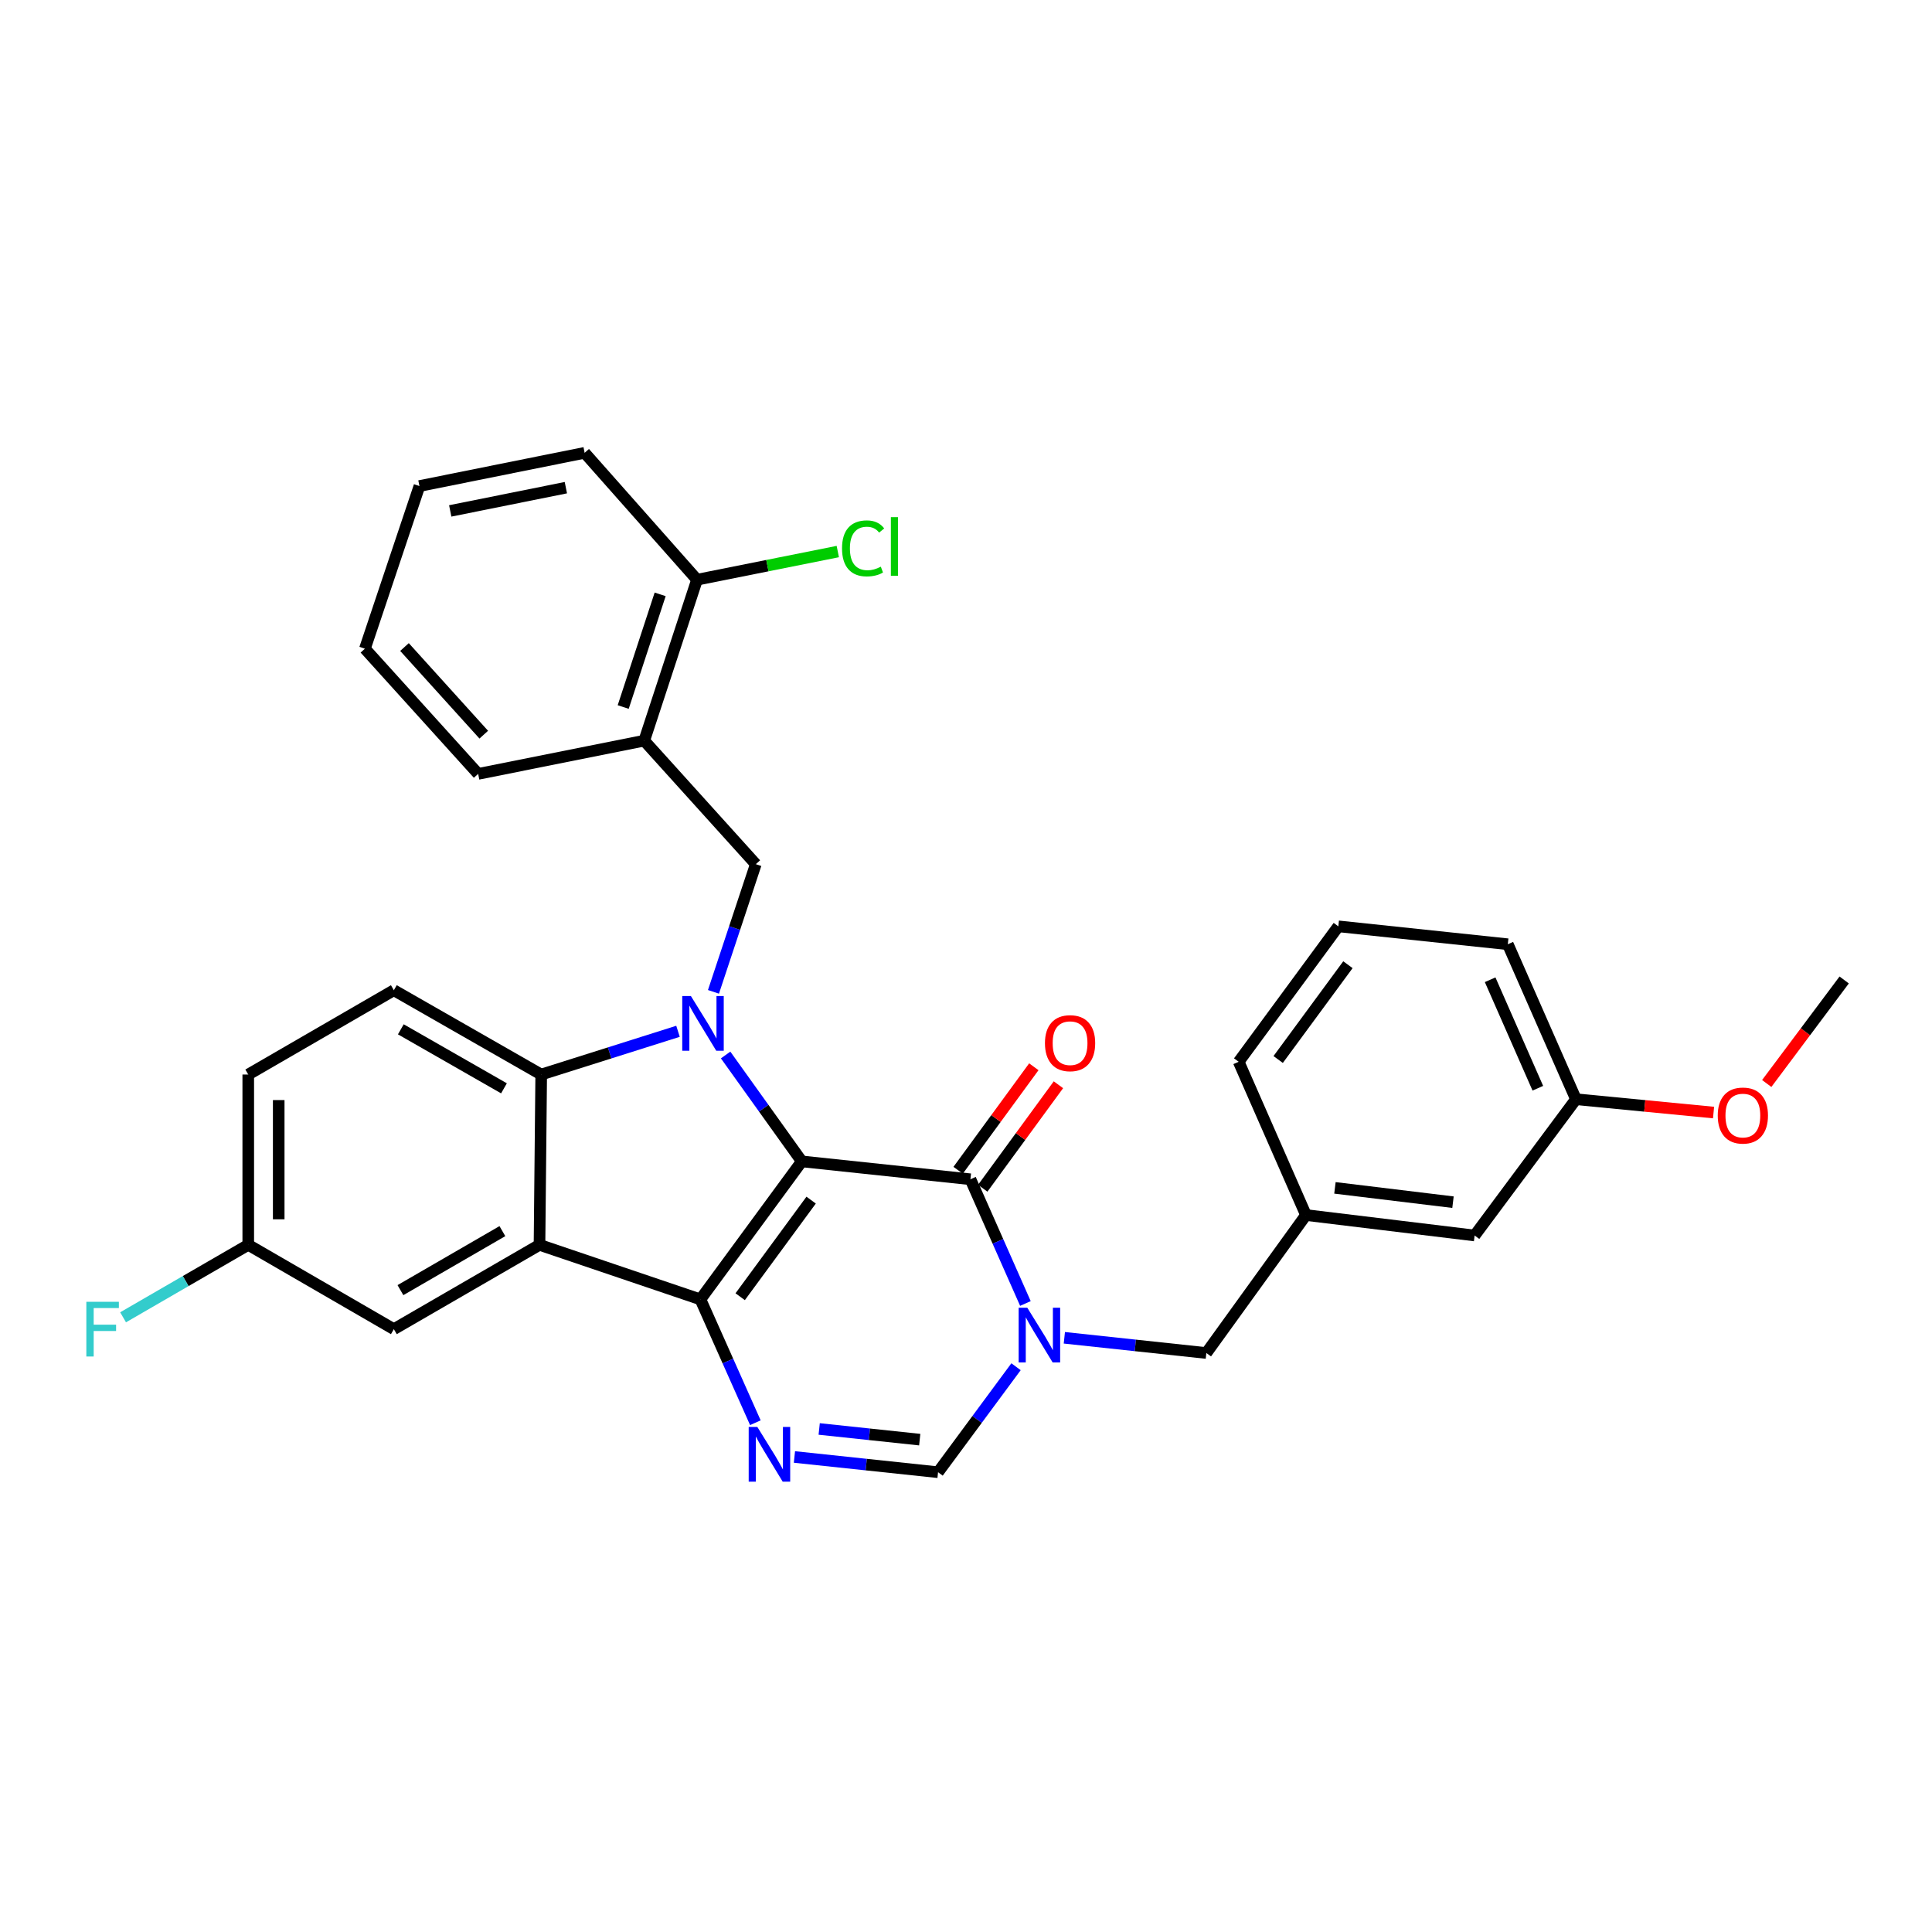 <?xml version='1.0' encoding='iso-8859-1'?>
<svg version='1.1' baseProfile='full'
              xmlns='http://www.w3.org/2000/svg'
                      xmlns:rdkit='http://www.rdkit.org/xml'
                      xmlns:xlink='http://www.w3.org/1999/xlink'
                  xml:space='preserve'
width='1000px' height='1000px' viewBox='0 0 1000 1000'>
<!-- END OF HEADER -->
<rect style='opacity:1.0;fill:#FFFFFF;stroke:none' width='1000' height='1000' x='0' y='0'> </rect>
<path class='bond-0' d='M 415.004,601.134 L 362.538,672.558' style='fill:none;fill-rule:evenodd;stroke:#000000;stroke-width:6px;stroke-linecap:butt;stroke-linejoin:miter;stroke-opacity:1' />
<path class='bond-0' d='M 419.843,621.183 L 383.116,671.18' style='fill:none;fill-rule:evenodd;stroke:#000000;stroke-width:6px;stroke-linecap:butt;stroke-linejoin:miter;stroke-opacity:1' />
<path class='bond-1' d='M 415.004,601.134 L 395.292,573.6' style='fill:none;fill-rule:evenodd;stroke:#000000;stroke-width:6px;stroke-linecap:butt;stroke-linejoin:miter;stroke-opacity:1' />
<path class='bond-1' d='M 395.292,573.6 L 375.579,546.066' style='fill:none;fill-rule:evenodd;stroke:#0000FF;stroke-width:6px;stroke-linecap:butt;stroke-linejoin:miter;stroke-opacity:1' />
<path class='bond-2' d='M 415.004,601.134 L 502.294,610.385' style='fill:none;fill-rule:evenodd;stroke:#000000;stroke-width:6px;stroke-linecap:butt;stroke-linejoin:miter;stroke-opacity:1' />
<path class='bond-3' d='M 362.538,672.558 L 279.243,644.332' style='fill:none;fill-rule:evenodd;stroke:#000000;stroke-width:6px;stroke-linecap:butt;stroke-linejoin:miter;stroke-opacity:1' />
<path class='bond-5' d='M 362.538,672.558 L 376.758,704.478' style='fill:none;fill-rule:evenodd;stroke:#000000;stroke-width:6px;stroke-linecap:butt;stroke-linejoin:miter;stroke-opacity:1' />
<path class='bond-5' d='M 376.758,704.478 L 390.977,736.397' style='fill:none;fill-rule:evenodd;stroke:#0000FF;stroke-width:6px;stroke-linecap:butt;stroke-linejoin:miter;stroke-opacity:1' />
<path class='bond-6' d='M 350.934,533.798 L 315.531,544.987' style='fill:none;fill-rule:evenodd;stroke:#0000FF;stroke-width:6px;stroke-linecap:butt;stroke-linejoin:miter;stroke-opacity:1' />
<path class='bond-6' d='M 315.531,544.987 L 280.128,556.175' style='fill:none;fill-rule:evenodd;stroke:#000000;stroke-width:6px;stroke-linecap:butt;stroke-linejoin:miter;stroke-opacity:1' />
<path class='bond-8' d='M 369.286,513.379 L 380.244,480.34' style='fill:none;fill-rule:evenodd;stroke:#0000FF;stroke-width:6px;stroke-linecap:butt;stroke-linejoin:miter;stroke-opacity:1' />
<path class='bond-8' d='M 380.244,480.34 L 391.202,447.3' style='fill:none;fill-rule:evenodd;stroke:#000000;stroke-width:6px;stroke-linecap:butt;stroke-linejoin:miter;stroke-opacity:1' />
<path class='bond-4' d='M 502.294,610.385 L 516.522,642.536' style='fill:none;fill-rule:evenodd;stroke:#000000;stroke-width:6px;stroke-linecap:butt;stroke-linejoin:miter;stroke-opacity:1' />
<path class='bond-4' d='M 516.522,642.536 L 530.75,674.686' style='fill:none;fill-rule:evenodd;stroke:#0000FF;stroke-width:6px;stroke-linecap:butt;stroke-linejoin:miter;stroke-opacity:1' />
<path class='bond-13' d='M 508.658,615.039 L 528.249,588.251' style='fill:none;fill-rule:evenodd;stroke:#000000;stroke-width:6px;stroke-linecap:butt;stroke-linejoin:miter;stroke-opacity:1' />
<path class='bond-13' d='M 528.249,588.251 L 547.84,561.462' style='fill:none;fill-rule:evenodd;stroke:#FF0000;stroke-width:6px;stroke-linecap:butt;stroke-linejoin:miter;stroke-opacity:1' />
<path class='bond-13' d='M 495.93,605.731 L 515.521,578.942' style='fill:none;fill-rule:evenodd;stroke:#000000;stroke-width:6px;stroke-linecap:butt;stroke-linejoin:miter;stroke-opacity:1' />
<path class='bond-13' d='M 515.521,578.942 L 535.111,552.153' style='fill:none;fill-rule:evenodd;stroke:#FF0000;stroke-width:6px;stroke-linecap:butt;stroke-linejoin:miter;stroke-opacity:1' />
<path class='bond-12' d='M 279.243,644.332 L 203.859,687.968' style='fill:none;fill-rule:evenodd;stroke:#000000;stroke-width:6px;stroke-linecap:butt;stroke-linejoin:miter;stroke-opacity:1' />
<path class='bond-12' d='M 260.036,637.23 L 207.267,667.775' style='fill:none;fill-rule:evenodd;stroke:#000000;stroke-width:6px;stroke-linecap:butt;stroke-linejoin:miter;stroke-opacity:1' />
<path class='bond-31' d='M 279.243,644.332 L 280.128,556.175' style='fill:none;fill-rule:evenodd;stroke:#000000;stroke-width:6px;stroke-linecap:butt;stroke-linejoin:miter;stroke-opacity:1' />
<path class='bond-7' d='M 525.895,707.418 L 505.715,734.719' style='fill:none;fill-rule:evenodd;stroke:#0000FF;stroke-width:6px;stroke-linecap:butt;stroke-linejoin:miter;stroke-opacity:1' />
<path class='bond-7' d='M 505.715,734.719 L 485.535,762.021' style='fill:none;fill-rule:evenodd;stroke:#000000;stroke-width:6px;stroke-linecap:butt;stroke-linejoin:miter;stroke-opacity:1' />
<path class='bond-10' d='M 550.905,692.437 L 587.652,696.379' style='fill:none;fill-rule:evenodd;stroke:#0000FF;stroke-width:6px;stroke-linecap:butt;stroke-linejoin:miter;stroke-opacity:1' />
<path class='bond-10' d='M 587.652,696.379 L 624.398,700.32' style='fill:none;fill-rule:evenodd;stroke:#000000;stroke-width:6px;stroke-linecap:butt;stroke-linejoin:miter;stroke-opacity:1' />
<path class='bond-32' d='M 411.197,754.126 L 448.366,758.073' style='fill:none;fill-rule:evenodd;stroke:#0000FF;stroke-width:6px;stroke-linecap:butt;stroke-linejoin:miter;stroke-opacity:1' />
<path class='bond-32' d='M 448.366,758.073 L 485.535,762.021' style='fill:none;fill-rule:evenodd;stroke:#000000;stroke-width:6px;stroke-linecap:butt;stroke-linejoin:miter;stroke-opacity:1' />
<path class='bond-32' d='M 424.013,739.629 L 450.031,742.392' style='fill:none;fill-rule:evenodd;stroke:#0000FF;stroke-width:6px;stroke-linecap:butt;stroke-linejoin:miter;stroke-opacity:1' />
<path class='bond-32' d='M 450.031,742.392 L 476.05,745.156' style='fill:none;fill-rule:evenodd;stroke:#000000;stroke-width:6px;stroke-linecap:butt;stroke-linejoin:miter;stroke-opacity:1' />
<path class='bond-11' d='M 280.128,556.175 L 203.859,512.539' style='fill:none;fill-rule:evenodd;stroke:#000000;stroke-width:6px;stroke-linecap:butt;stroke-linejoin:miter;stroke-opacity:1' />
<path class='bond-11' d='M 260.857,563.317 L 207.469,532.772' style='fill:none;fill-rule:evenodd;stroke:#000000;stroke-width:6px;stroke-linecap:butt;stroke-linejoin:miter;stroke-opacity:1' />
<path class='bond-9' d='M 391.202,447.3 L 333.453,383.366' style='fill:none;fill-rule:evenodd;stroke:#000000;stroke-width:6px;stroke-linecap:butt;stroke-linejoin:miter;stroke-opacity:1' />
<path class='bond-14' d='M 333.453,383.366 L 360.777,300.054' style='fill:none;fill-rule:evenodd;stroke:#000000;stroke-width:6px;stroke-linecap:butt;stroke-linejoin:miter;stroke-opacity:1' />
<path class='bond-14' d='M 322.568,365.955 L 341.695,307.636' style='fill:none;fill-rule:evenodd;stroke:#000000;stroke-width:6px;stroke-linecap:butt;stroke-linejoin:miter;stroke-opacity:1' />
<path class='bond-23' d='M 333.453,383.366 L 247.495,400.563' style='fill:none;fill-rule:evenodd;stroke:#000000;stroke-width:6px;stroke-linecap:butt;stroke-linejoin:miter;stroke-opacity:1' />
<path class='bond-15' d='M 624.398,700.32 L 675.971,628.905' style='fill:none;fill-rule:evenodd;stroke:#000000;stroke-width:6px;stroke-linecap:butt;stroke-linejoin:miter;stroke-opacity:1' />
<path class='bond-17' d='M 203.859,512.539 L 128.493,556.175' style='fill:none;fill-rule:evenodd;stroke:#000000;stroke-width:6px;stroke-linecap:butt;stroke-linejoin:miter;stroke-opacity:1' />
<path class='bond-16' d='M 203.859,687.968 L 128.493,644.332' style='fill:none;fill-rule:evenodd;stroke:#000000;stroke-width:6px;stroke-linecap:butt;stroke-linejoin:miter;stroke-opacity:1' />
<path class='bond-19' d='M 360.777,300.054 L 397.209,292.767' style='fill:none;fill-rule:evenodd;stroke:#000000;stroke-width:6px;stroke-linecap:butt;stroke-linejoin:miter;stroke-opacity:1' />
<path class='bond-19' d='M 397.209,292.767 L 433.64,285.479' style='fill:none;fill-rule:evenodd;stroke:#00CC00;stroke-width:6px;stroke-linecap:butt;stroke-linejoin:miter;stroke-opacity:1' />
<path class='bond-26' d='M 360.777,300.054 L 302.607,234.376' style='fill:none;fill-rule:evenodd;stroke:#000000;stroke-width:6px;stroke-linecap:butt;stroke-linejoin:miter;stroke-opacity:1' />
<path class='bond-18' d='M 675.971,628.905 L 763.26,639.488' style='fill:none;fill-rule:evenodd;stroke:#000000;stroke-width:6px;stroke-linecap:butt;stroke-linejoin:miter;stroke-opacity:1' />
<path class='bond-18' d='M 690.962,614.838 L 752.065,622.246' style='fill:none;fill-rule:evenodd;stroke:#000000;stroke-width:6px;stroke-linecap:butt;stroke-linejoin:miter;stroke-opacity:1' />
<path class='bond-25' d='M 675.971,628.905 L 641.139,549.57' style='fill:none;fill-rule:evenodd;stroke:#000000;stroke-width:6px;stroke-linecap:butt;stroke-linejoin:miter;stroke-opacity:1' />
<path class='bond-21' d='M 128.493,644.332 L 96.099,663.083' style='fill:none;fill-rule:evenodd;stroke:#000000;stroke-width:6px;stroke-linecap:butt;stroke-linejoin:miter;stroke-opacity:1' />
<path class='bond-21' d='M 96.099,663.083 L 63.706,681.834' style='fill:none;fill-rule:evenodd;stroke:#33CCCC;stroke-width:6px;stroke-linecap:butt;stroke-linejoin:miter;stroke-opacity:1' />
<path class='bond-33' d='M 128.493,644.332 L 128.493,556.175' style='fill:none;fill-rule:evenodd;stroke:#000000;stroke-width:6px;stroke-linecap:butt;stroke-linejoin:miter;stroke-opacity:1' />
<path class='bond-33' d='M 144.261,631.109 L 144.261,569.399' style='fill:none;fill-rule:evenodd;stroke:#000000;stroke-width:6px;stroke-linecap:butt;stroke-linejoin:miter;stroke-opacity:1' />
<path class='bond-20' d='M 763.26,639.488 L 815.709,568.957' style='fill:none;fill-rule:evenodd;stroke:#000000;stroke-width:6px;stroke-linecap:butt;stroke-linejoin:miter;stroke-opacity:1' />
<path class='bond-22' d='M 815.709,568.957 L 851.322,572.405' style='fill:none;fill-rule:evenodd;stroke:#000000;stroke-width:6px;stroke-linecap:butt;stroke-linejoin:miter;stroke-opacity:1' />
<path class='bond-22' d='M 851.322,572.405 L 886.935,575.854' style='fill:none;fill-rule:evenodd;stroke:#FF0000;stroke-width:6px;stroke-linecap:butt;stroke-linejoin:miter;stroke-opacity:1' />
<path class='bond-35' d='M 815.709,568.957 L 780.439,488.737' style='fill:none;fill-rule:evenodd;stroke:#000000;stroke-width:6px;stroke-linecap:butt;stroke-linejoin:miter;stroke-opacity:1' />
<path class='bond-35' d='M 795.983,563.271 L 771.295,507.117' style='fill:none;fill-rule:evenodd;stroke:#000000;stroke-width:6px;stroke-linecap:butt;stroke-linejoin:miter;stroke-opacity:1' />
<path class='bond-28' d='M 914.456,560.815 L 934.501,534.023' style='fill:none;fill-rule:evenodd;stroke:#FF0000;stroke-width:6px;stroke-linecap:butt;stroke-linejoin:miter;stroke-opacity:1' />
<path class='bond-28' d='M 934.501,534.023 L 954.545,507.23' style='fill:none;fill-rule:evenodd;stroke:#000000;stroke-width:6px;stroke-linecap:butt;stroke-linejoin:miter;stroke-opacity:1' />
<path class='bond-29' d='M 247.495,400.563 L 188.879,335.761' style='fill:none;fill-rule:evenodd;stroke:#000000;stroke-width:6px;stroke-linecap:butt;stroke-linejoin:miter;stroke-opacity:1' />
<path class='bond-29' d='M 250.397,380.264 L 209.365,334.903' style='fill:none;fill-rule:evenodd;stroke:#000000;stroke-width:6px;stroke-linecap:butt;stroke-linejoin:miter;stroke-opacity:1' />
<path class='bond-24' d='M 692.721,479.468 L 641.139,549.57' style='fill:none;fill-rule:evenodd;stroke:#000000;stroke-width:6px;stroke-linecap:butt;stroke-linejoin:miter;stroke-opacity:1' />
<path class='bond-24' d='M 697.684,499.329 L 661.577,548.4' style='fill:none;fill-rule:evenodd;stroke:#000000;stroke-width:6px;stroke-linecap:butt;stroke-linejoin:miter;stroke-opacity:1' />
<path class='bond-27' d='M 692.721,479.468 L 780.439,488.737' style='fill:none;fill-rule:evenodd;stroke:#000000;stroke-width:6px;stroke-linecap:butt;stroke-linejoin:miter;stroke-opacity:1' />
<path class='bond-34' d='M 302.607,234.376 L 217.105,251.573' style='fill:none;fill-rule:evenodd;stroke:#000000;stroke-width:6px;stroke-linecap:butt;stroke-linejoin:miter;stroke-opacity:1' />
<path class='bond-34' d='M 292.891,252.415 L 233.04,264.453' style='fill:none;fill-rule:evenodd;stroke:#000000;stroke-width:6px;stroke-linecap:butt;stroke-linejoin:miter;stroke-opacity:1' />
<path class='bond-30' d='M 188.879,335.761 L 217.105,251.573' style='fill:none;fill-rule:evenodd;stroke:#000000;stroke-width:6px;stroke-linecap:butt;stroke-linejoin:miter;stroke-opacity:1' />
<path  class='atom-2' d='M 357.609 515.55
L 366.889 530.55
Q 367.809 532.03, 369.289 534.71
Q 370.769 537.39, 370.849 537.55
L 370.849 515.55
L 374.609 515.55
L 374.609 543.87
L 370.729 543.87
L 360.769 527.47
Q 359.609 525.55, 358.369 523.35
Q 357.169 521.15, 356.809 520.47
L 356.809 543.87
L 353.129 543.87
L 353.129 515.55
L 357.609 515.55
' fill='#0000FF'/>
<path  class='atom-5' d='M 531.733 676.892
L 541.013 691.892
Q 541.933 693.372, 543.413 696.052
Q 544.893 698.732, 544.973 698.892
L 544.973 676.892
L 548.733 676.892
L 548.733 705.212
L 544.853 705.212
L 534.893 688.812
Q 533.733 686.892, 532.493 684.692
Q 531.293 682.492, 530.933 681.812
L 530.933 705.212
L 527.253 705.212
L 527.253 676.892
L 531.733 676.892
' fill='#0000FF'/>
<path  class='atom-6' d='M 392.003 738.592
L 401.283 753.592
Q 402.203 755.072, 403.683 757.752
Q 405.163 760.432, 405.243 760.592
L 405.243 738.592
L 409.003 738.592
L 409.003 766.912
L 405.123 766.912
L 395.163 750.512
Q 394.003 748.592, 392.763 746.392
Q 391.563 744.192, 391.203 743.512
L 391.203 766.912
L 387.523 766.912
L 387.523 738.592
L 392.003 738.592
' fill='#0000FF'/>
<path  class='atom-14' d='M 540.867 539.943
Q 540.867 533.143, 544.227 529.343
Q 547.587 525.543, 553.867 525.543
Q 560.147 525.543, 563.507 529.343
Q 566.867 533.143, 566.867 539.943
Q 566.867 546.823, 563.467 550.743
Q 560.067 554.623, 553.867 554.623
Q 547.627 554.623, 544.227 550.743
Q 540.867 546.863, 540.867 539.943
M 553.867 551.423
Q 558.187 551.423, 560.507 548.543
Q 562.867 545.623, 562.867 539.943
Q 562.867 534.383, 560.507 531.583
Q 558.187 528.743, 553.867 528.743
Q 549.547 528.743, 547.187 531.543
Q 544.867 534.343, 544.867 539.943
Q 544.867 545.663, 547.187 548.543
Q 549.547 551.423, 553.867 551.423
' fill='#FF0000'/>
<path  class='atom-20' d='M 435.832 283.837
Q 435.832 276.797, 439.112 273.117
Q 442.432 269.397, 448.712 269.397
Q 454.552 269.397, 457.672 273.517
L 455.032 275.677
Q 452.752 272.677, 448.712 272.677
Q 444.432 272.677, 442.152 275.557
Q 439.912 278.397, 439.912 283.837
Q 439.912 289.437, 442.232 292.317
Q 444.592 295.197, 449.152 295.197
Q 452.272 295.197, 455.912 293.317
L 457.032 296.317
Q 455.552 297.277, 453.312 297.837
Q 451.072 298.397, 448.592 298.397
Q 442.432 298.397, 439.112 294.637
Q 435.832 290.877, 435.832 283.837
' fill='#00CC00'/>
<path  class='atom-20' d='M 461.112 267.677
L 464.792 267.677
L 464.792 298.037
L 461.112 298.037
L 461.112 267.677
' fill='#00CC00'/>
<path  class='atom-22' d='M 44.689 673.808
L 61.529 673.808
L 61.529 677.048
L 48.489 677.048
L 48.489 685.648
L 60.089 685.648
L 60.089 688.928
L 48.489 688.928
L 48.489 702.128
L 44.689 702.128
L 44.689 673.808
' fill='#33CCCC'/>
<path  class='atom-23' d='M 889.105 577.403
Q 889.105 570.603, 892.465 566.803
Q 895.825 563.003, 902.105 563.003
Q 908.385 563.003, 911.745 566.803
Q 915.105 570.603, 915.105 577.403
Q 915.105 584.283, 911.705 588.203
Q 908.305 592.083, 902.105 592.083
Q 895.865 592.083, 892.465 588.203
Q 889.105 584.323, 889.105 577.403
M 902.105 588.883
Q 906.425 588.883, 908.745 586.003
Q 911.105 583.083, 911.105 577.403
Q 911.105 571.843, 908.745 569.043
Q 906.425 566.203, 902.105 566.203
Q 897.785 566.203, 895.425 569.003
Q 893.105 571.803, 893.105 577.403
Q 893.105 583.123, 895.425 586.003
Q 897.785 588.883, 902.105 588.883
' fill='#FF0000'/>
</svg>
